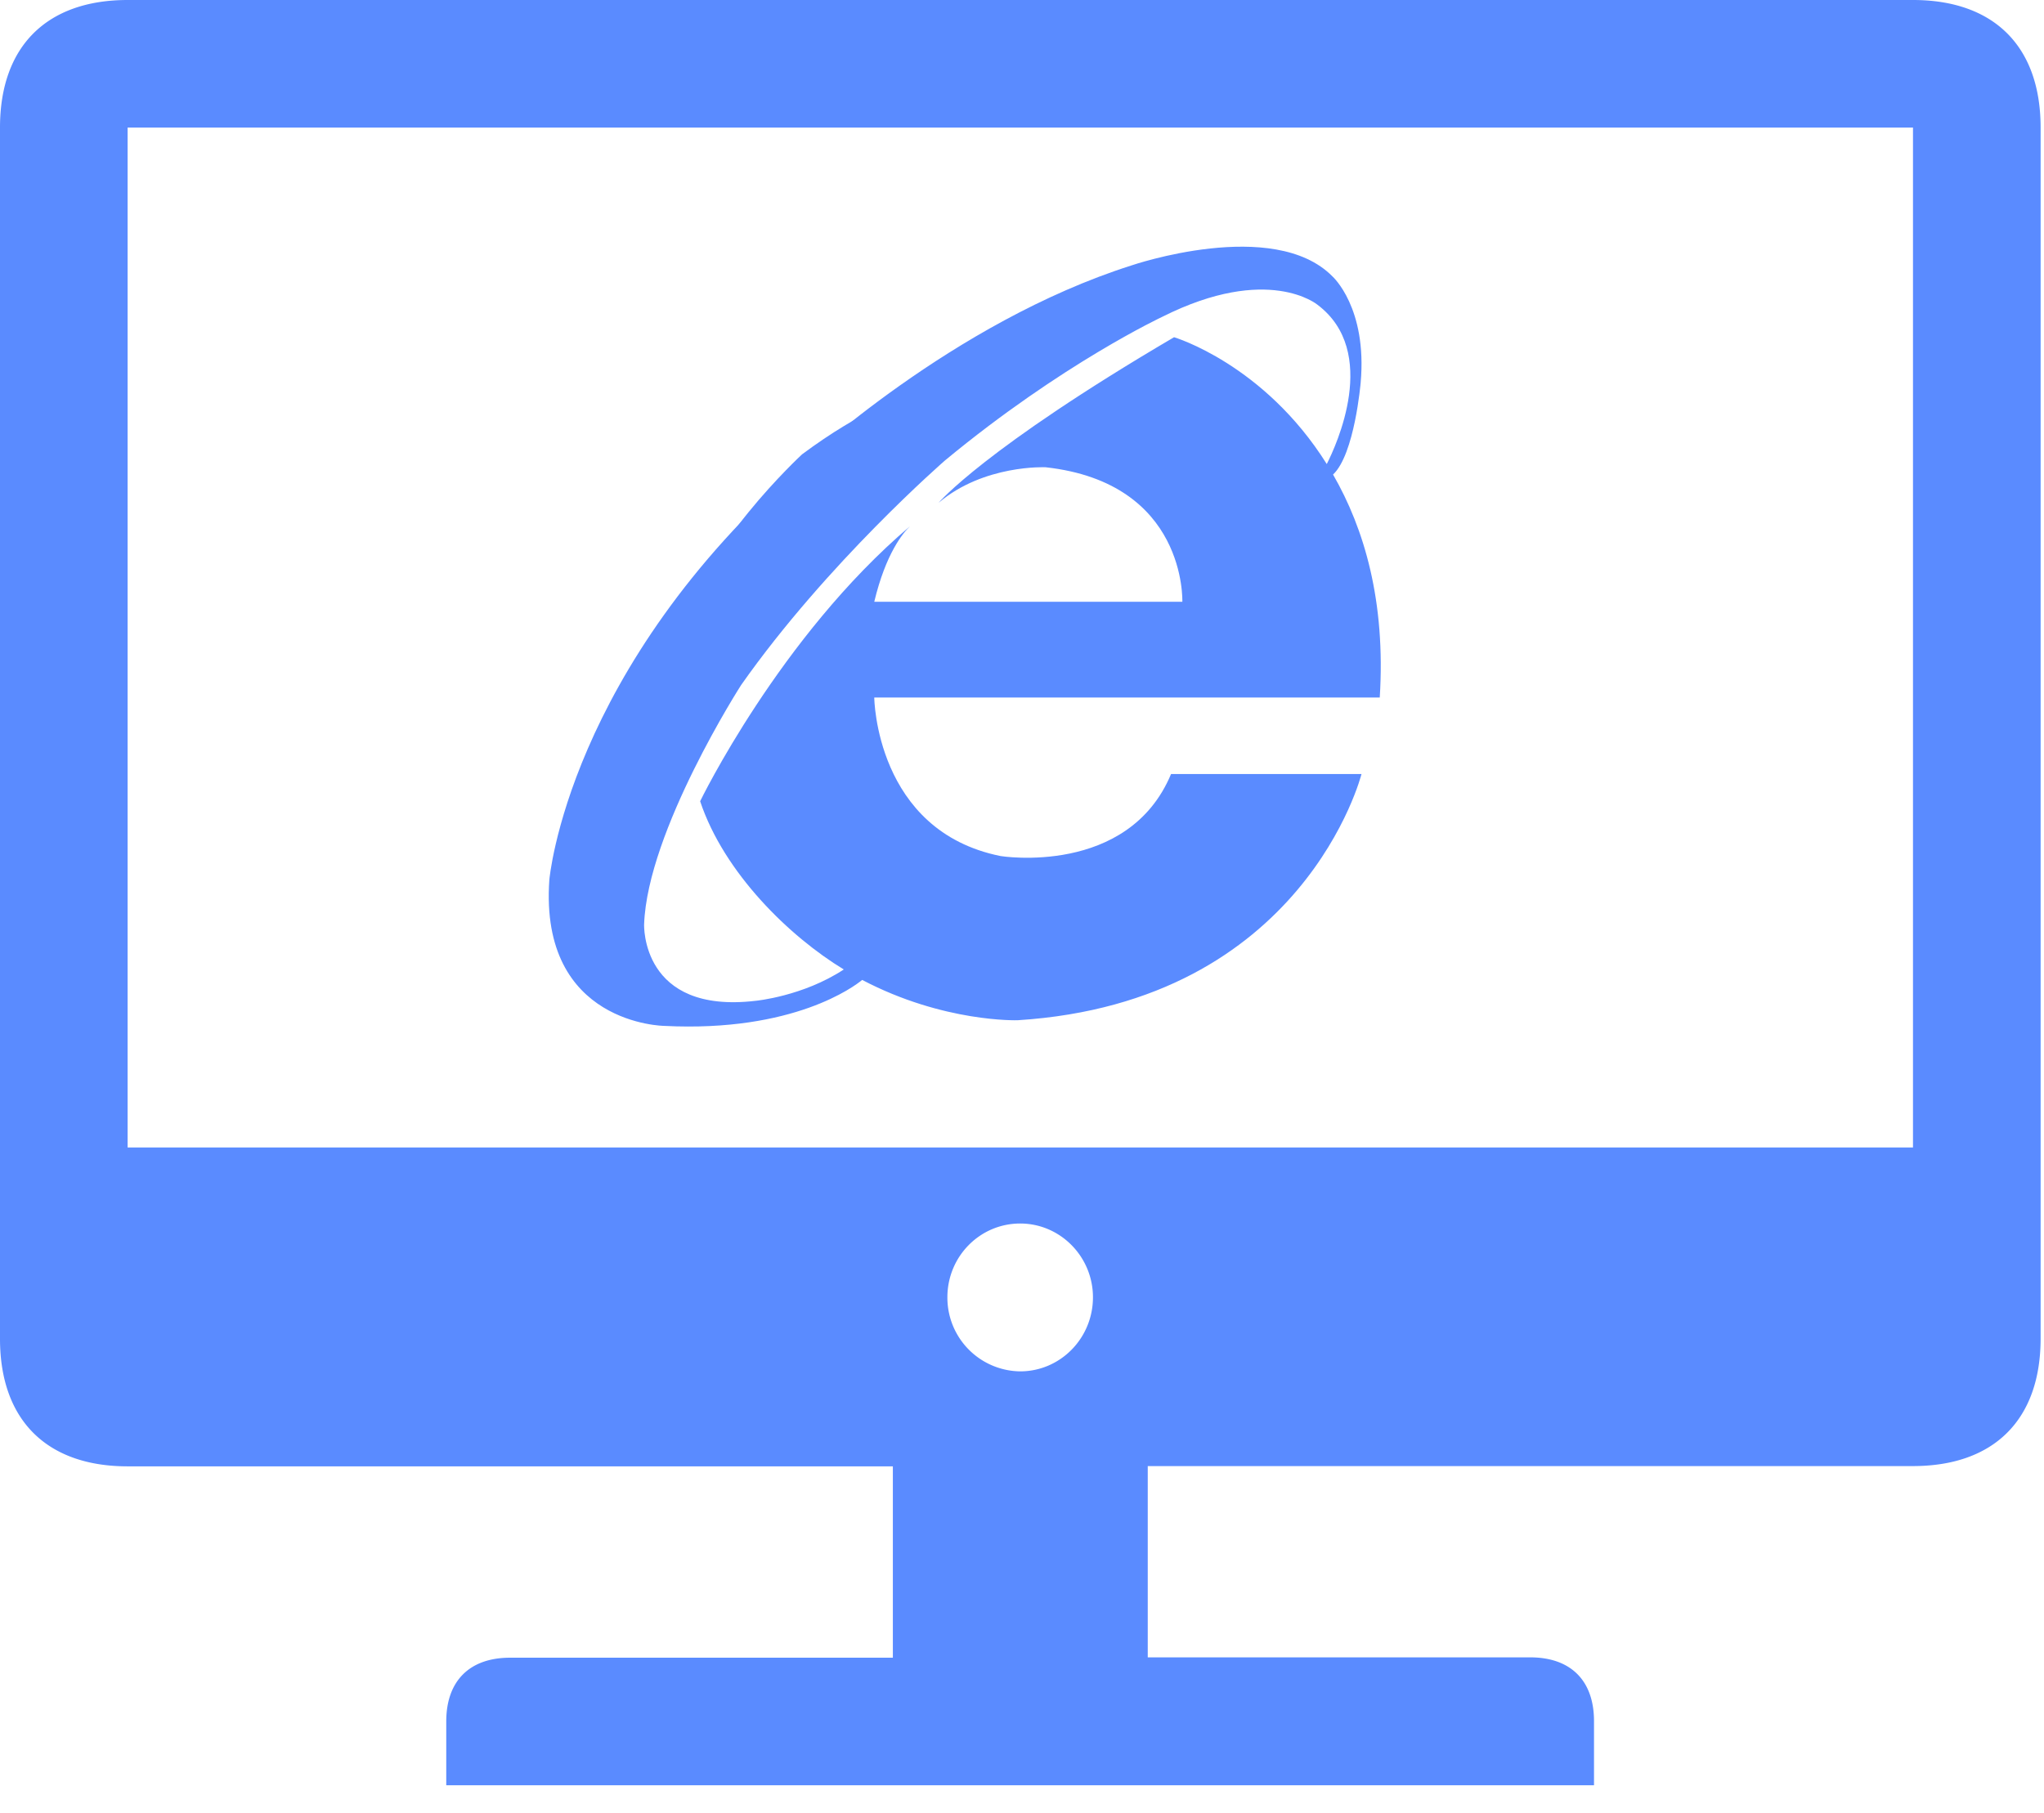 <?xml version="1.0" standalone="no"?><!DOCTYPE svg PUBLIC "-//W3C//DTD SVG 1.1//EN" "http://www.w3.org/Graphics/SVG/1.1/DTD/svg11.dtd"><svg t="1609122835102" class="icon" viewBox="0 0 1154 1024" version="1.1" xmlns="http://www.w3.org/2000/svg" p-id="2944" xmlns:xlink="http://www.w3.org/1999/xlink" width="144.25" height="128"><defs><style type="text/css"></style></defs><path d="M1080.037 0H72.05C26.646 0 0 25.883 0 72.05V756.017c0 46.167 26.646 72.05 72.05 72.05h432.041v108.065h-216.129c-22.681 0-36.014 12.942-36.014 36.014v36.014h647.996v-36.21c0-23.073-13.312-36.014-36.014-36.014h-215.933V827.915h432.041c45.405 0 72.05-25.883 72.05-72.029V72.05C1152.087 25.883 1125.441 0 1080.037 0zM534.877 732.596c0-23.073 18.388-41.657 41.091-41.657 22.702 0 41.091 18.781 41.091 41.657 0 23.094-18.388 41.831-41.091 41.831a41.614 41.614 0 0 1-41.091-41.831zM72.05 647.996V72.029h1007.986v575.967H72.05z" fill="#5a8bff" p-id="2945"></path><path d="M562.982 213.079s-43.792-5.97-110.178 43.509c0 0-59.392 54.969-63.706 96.583 0.044 0 64.12-87.149 173.884-140.092z" fill="#5a8bff" p-id="2946"></path><path d="M752.618 267.983c12.157-11.395 15.578-51.766 15.578-51.766 3.835-42.507-15.905-60.111-15.905-60.111-33.182-33.727-113.424-6.231-113.424-6.231-101.311 32.18-185.409 111.355-185.409 111.355-133.142 116.562-143.316 235.673-143.316 235.673-5.686 81.833 65.013 82.443 65.013 82.443 73.031 3.66 107.367-22.441 111.616-25.97 46.08 24.206 87.781 22.768 87.781 22.768 161.77-10.24 194.124-139.046 194.124-139.046h-107.52c-24.206 57.954-96.191 46.341-96.191 46.341-70.7-14.183-71.375-89.546-71.375-89.546h285.391c3.399-54.294-8.715-95.276-26.363-125.908z m-89.742-77.563c-107.455 63.096-132.967 93.533-132.967 93.533 25.556-21.722 60.394-20.088 60.394-20.088 79.763 8.824 77.17 75.689 77.236 75.972h-173.949c6.514-27.234 16.188-38.868 20.175-42.659-73.575 62.464-118.479 155.299-118.479 155.299 13.508 40.502 50.416 76.364 81.092 94.992-23.007 15.164-49.675 17.691-49.675 17.691-64.97 7.713-63.052-43.139-63.052-43.139 1.852-52.812 54.773-135.168 54.773-135.168 48.411-68.913 115.146-126.867 115.146-126.867 65.95-54.599 122.793-81.157 122.793-81.157 59.675-29.914 87.432-6.754 87.432-6.754 35.23 26.515 10.545 79.611 5.273 89.981-35.47-56.581-86.19-71.615-86.19-71.615z" fill="#5a8bff" p-id="2947"></path></svg>